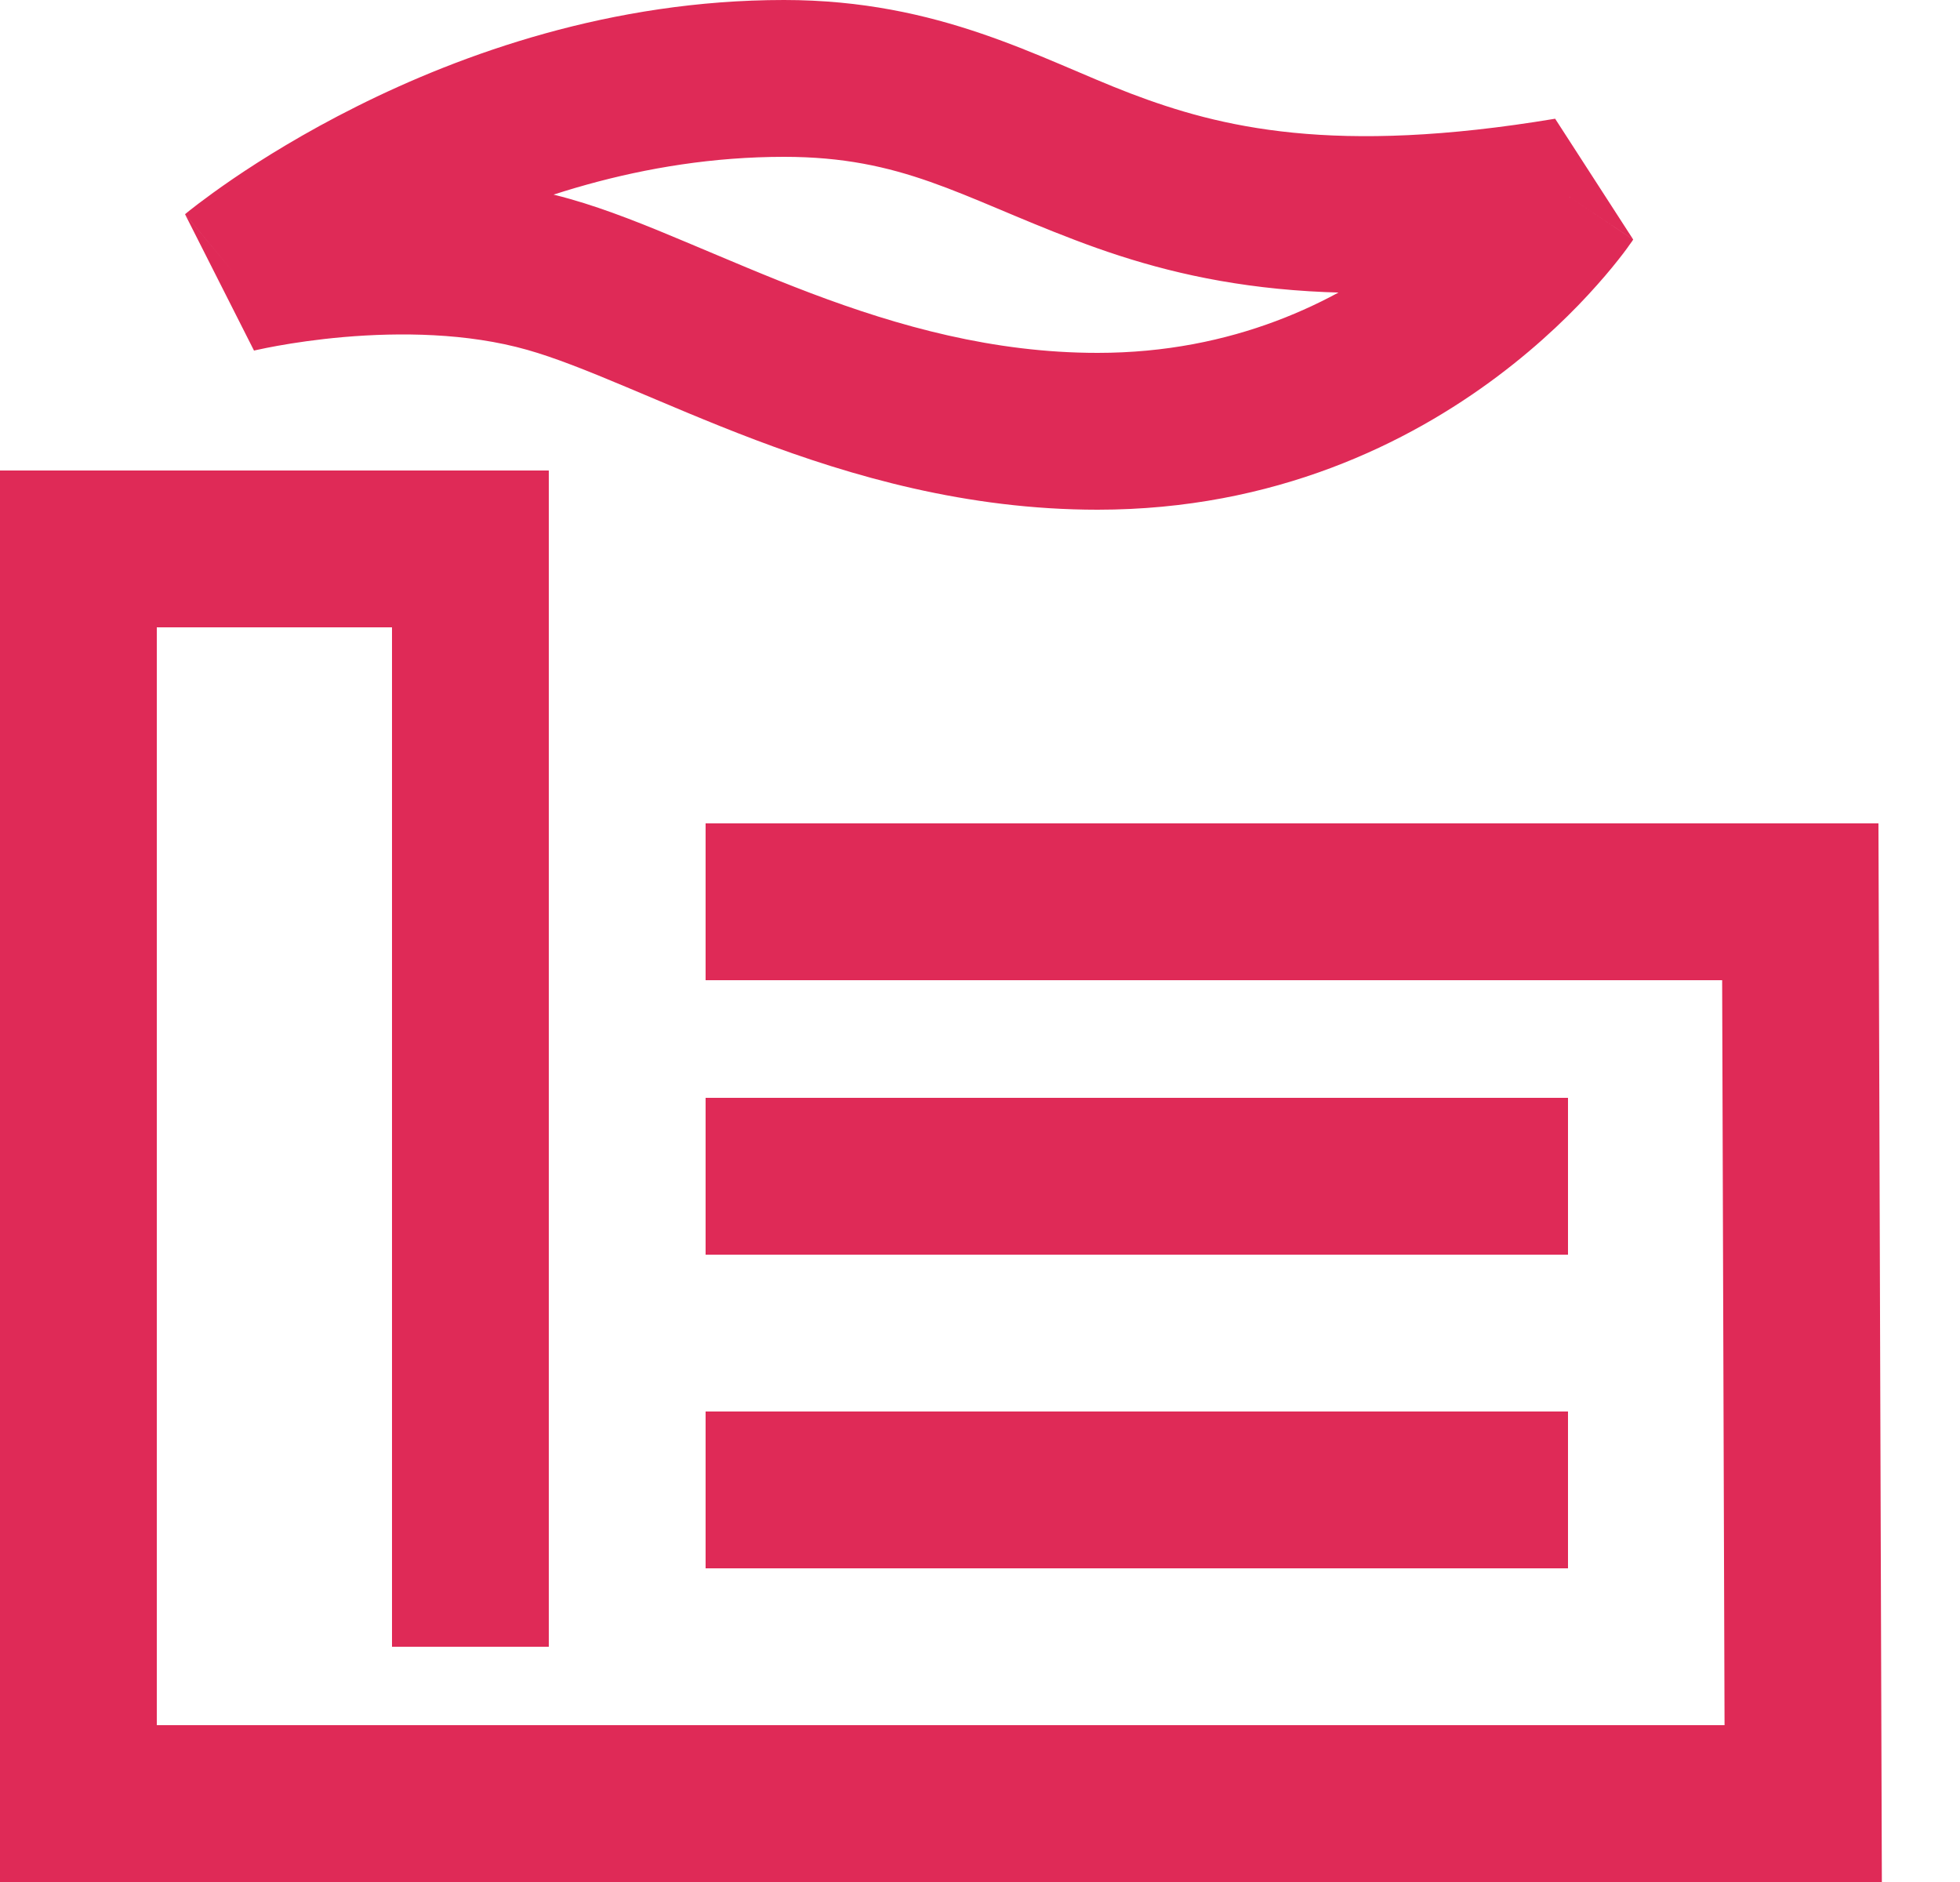 <svg width="25" height="24" viewBox="0 0 25 24" fill="none" xmlns="http://www.w3.org/2000/svg">
<path d="M6 21L6 7L1 7L1 23L12 23L23 23L22.963 11.5L9 11.5" stroke="#DF2A57" stroke-width="2"/>
<path d="M20 19L9 19M20 15L9 15" stroke="#DF2A57" stroke-width="2"/>
<path d="M3 3.5L2.36 2.732L3.24 4.471L3 3.5ZM20 2.5L20.832 3.055L19.836 1.514L20 2.5ZM7 3.5L7.273 2.538L7 3.5ZM10 2C11.508 2 12.239 2.501 13.707 3.059C15.185 3.623 16.99 4.015 20.164 3.486L19.836 1.514C17.01 1.985 15.565 1.627 14.418 1.191C13.261 0.749 11.992 0 10 0V2ZM20 2.5C19.168 1.945 19.168 1.945 19.168 1.945C19.169 1.944 19.169 1.944 19.169 1.944C19.169 1.944 19.169 1.943 19.17 1.943C19.17 1.942 19.17 1.942 19.171 1.941C19.171 1.941 19.171 1.941 19.17 1.942C19.169 1.943 19.166 1.947 19.162 1.954C19.152 1.968 19.135 1.991 19.111 2.023C19.062 2.087 18.984 2.184 18.878 2.304C18.663 2.545 18.337 2.872 17.9 3.2C17.029 3.853 15.735 4.5 14 4.5V6.5C16.265 6.5 17.971 5.647 19.1 4.8C19.663 4.378 20.087 3.955 20.372 3.633C20.516 3.472 20.625 3.335 20.702 3.235C20.74 3.185 20.77 3.144 20.791 3.113C20.802 3.098 20.811 3.085 20.818 3.076C20.821 3.071 20.824 3.066 20.826 3.063C20.828 3.061 20.829 3.06 20.83 3.058C20.83 3.058 20.831 3.057 20.831 3.056C20.831 3.056 20.831 3.056 20.831 3.055C20.832 3.055 20.832 3.055 20 2.5ZM3 3.5C3.64 4.268 3.64 4.268 3.64 4.269C3.64 4.269 3.639 4.269 3.639 4.269C3.639 4.269 3.639 4.269 3.639 4.269C3.638 4.27 3.638 4.27 3.638 4.27C3.639 4.27 3.639 4.269 3.641 4.268C3.644 4.265 3.65 4.26 3.658 4.254C3.676 4.24 3.704 4.218 3.742 4.188C3.819 4.13 3.938 4.042 4.095 3.936C4.408 3.722 4.869 3.433 5.447 3.144C6.61 2.563 8.204 2 10 2V0C7.796 0 5.89 0.687 4.553 1.356C3.881 1.692 3.342 2.028 2.968 2.283C2.781 2.411 2.634 2.519 2.531 2.597C2.48 2.636 2.44 2.667 2.411 2.69C2.397 2.702 2.385 2.711 2.377 2.718C2.372 2.721 2.369 2.724 2.366 2.727C2.365 2.728 2.363 2.729 2.362 2.73C2.362 2.73 2.361 2.73 2.361 2.731C2.361 2.731 2.36 2.731 2.36 2.731C2.36 2.732 2.36 2.732 3 3.5ZM14 4.5C12.671 4.5 11.461 4.161 10.346 3.74C9.783 3.527 9.267 3.303 8.753 3.088C8.257 2.879 7.75 2.673 7.273 2.538L6.727 4.462C7.073 4.56 7.478 4.721 7.98 4.932C8.465 5.135 9.032 5.382 9.639 5.611C10.862 6.073 12.329 6.5 14 6.5V4.5ZM7.273 2.538C6.177 2.227 5.041 2.234 4.216 2.305C3.796 2.342 3.44 2.396 3.186 2.441C3.059 2.464 2.957 2.485 2.884 2.501C2.848 2.509 2.819 2.515 2.798 2.52C2.788 2.523 2.779 2.525 2.773 2.526C2.77 2.527 2.767 2.528 2.765 2.528C2.764 2.528 2.763 2.529 2.762 2.529C2.761 2.529 2.761 2.529 2.761 2.529C2.761 2.529 2.76 2.529 2.76 2.529C2.76 2.529 2.76 2.529 3 3.5C3.24 4.471 3.24 4.471 3.24 4.471C3.24 4.471 3.24 4.471 3.239 4.471C3.239 4.471 3.239 4.471 3.239 4.471C3.239 4.471 3.238 4.471 3.238 4.471C3.238 4.471 3.239 4.471 3.24 4.471C3.241 4.47 3.245 4.47 3.251 4.468C3.262 4.466 3.281 4.461 3.307 4.456C3.359 4.445 3.438 4.428 3.54 4.41C3.746 4.373 4.04 4.328 4.387 4.298C5.097 4.237 5.96 4.244 6.727 4.462L7.273 2.538Z" fill="#DF2A57"/>
</svg>
